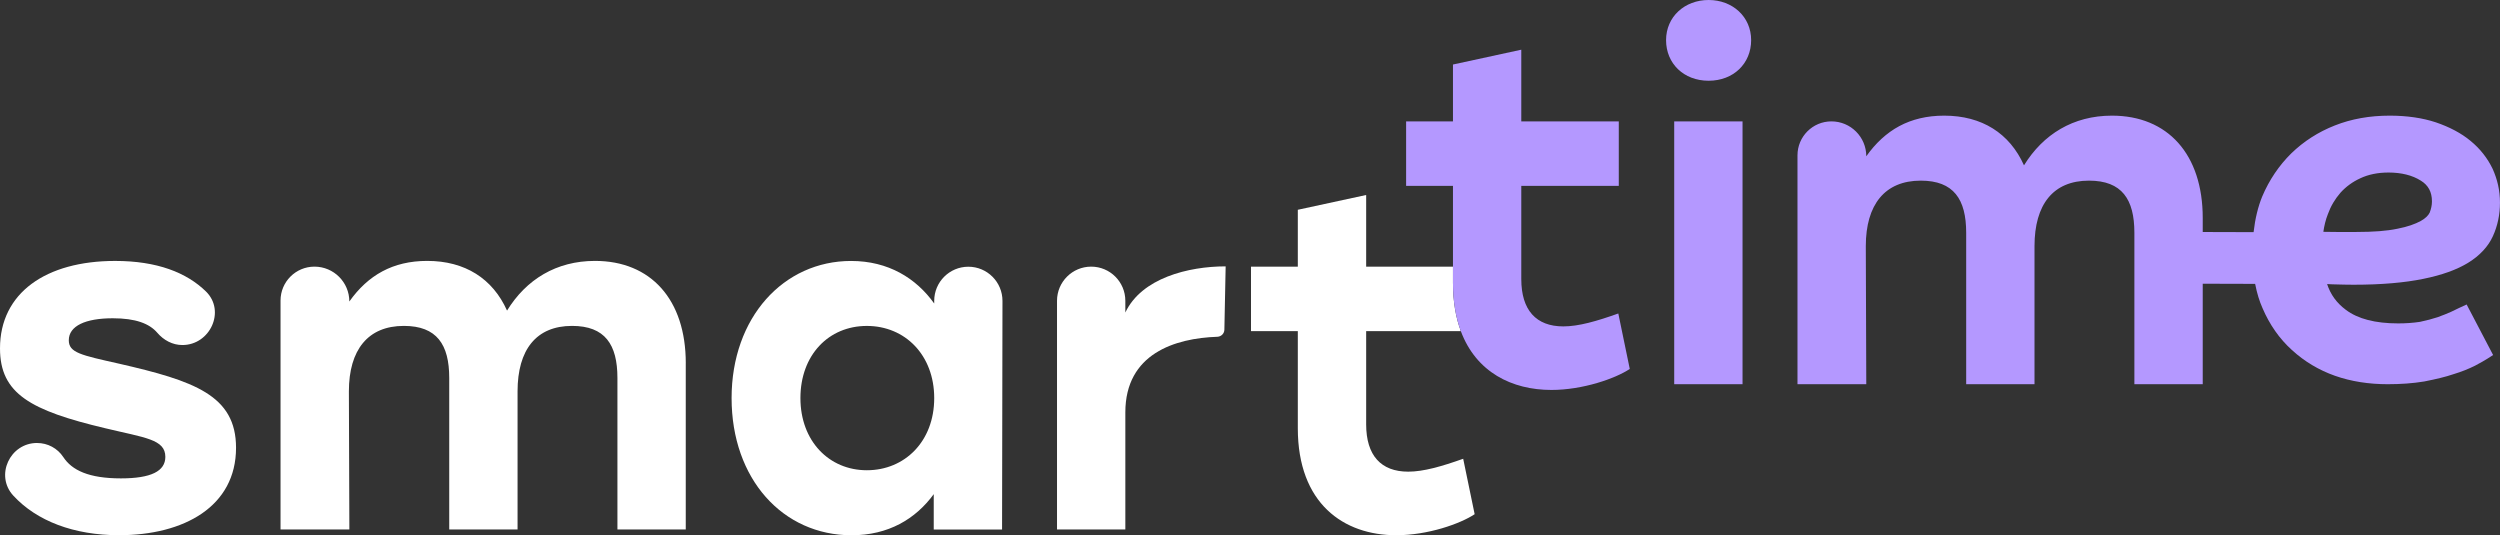 <?xml version="1.0" encoding="UTF-8"?>
<svg id="Laag_1" data-name="Laag 1" xmlns="http://www.w3.org/2000/svg" viewBox="0 0 841.59 180.18">
  <rect x="0" y="0" width="841.59" height="180.18" fill="#333333" stroke="none"/>
  <defs>
    <style>
      .cls-1 {
        fill: #fff;
      }

      .cls-2 {
        fill: #b498ff;
      }
    </style>
  </defs>
  <path class="cls-1" d="m12.5,149.13h0c3.55,0,6.86,1.77,8.81,4.74,2.89,4.41,8.56,7.17,19.39,7.17,10.14,0,14.96-2.41,14.96-7.24,0-5.95-6.92-6.43-20.27-9.65C10.3,138.19,0,132.56,0,117.28c0-18.66,15.44-29.44,38.77-29.44,14.08,0,24.05,3.9,30.58,10.3,6.67,6.55,1.39,18.01-7.96,18.01h0c-3.31,0-6.3-1.63-8.45-4.14-2.66-3.1-7.3-4.87-14.98-4.87-9.17,0-14.8,2.57-14.8,7.4,0,4.18,4.02,4.99,16.89,7.88,25.26,5.79,39.41,10.62,39.41,28.31,0,19.79-17.53,29.44-39.41,29.44-15.18,0-27.71-4.78-35.59-13.35-6.2-6.75-1.13-17.7,8.03-17.7Z"/>
  <path class="cls-1" d="m230.85,122.26v55.98h-23v-51c0-11.26-4.18-17.53-15.28-17.53-12.07,0-18.34,8.04-18.34,22.04v46.49h-23v-51c0-11.26-4.18-17.53-15.28-17.53-12.06,0-18.5,8.04-18.5,22.04l.16,46.49h-23.17v-77.06c0-6.31,5.11-11.42,11.42-11.42h0c6.49,0,11.74,5.26,11.74,11.74h0c6.27-8.85,14.64-13.67,26.22-13.67,12.71,0,22.04,5.95,26.87,16.73,6.43-10.46,16.57-16.73,29.6-16.73,18.82,0,30.57,13.03,30.57,34.43Z"/>
  <path class="cls-1" d="m337.47,101.28l-.14,76.97h-23s0-11.9,0-11.9c-6.11,8.37-15.28,13.84-27.67,13.84-23.17,0-40.38-18.98-40.38-46.17s17.53-46.17,40.22-46.17c12.55,0,21.88,5.79,27.99,14.32v-.89c0-6.35,5.15-11.49,11.49-11.49h0c6.35,0,11.5,5.16,11.49,11.51Zm-22.98,32.73c0-14.48-9.81-24.29-22.68-24.29s-22.36,9.81-22.36,24.29,9.65,24.29,22.36,24.29,22.68-9.65,22.68-24.29Z"/>
  <path class="cls-1" d="m412.17,110.99c-.03,1.31-1.07,2.33-2.38,2.38-14.21.49-30.96,5.65-30.96,25.46v39.41h-23v-76.98c0-6.35,5.15-11.5,11.5-11.5h0c6.35,0,11.5,5.15,11.5,11.5v3.94c5.47-11.58,21.22-15.53,33.77-15.53l-.43,21.31Z"/>
  <path class="cls-1" d="m492.56,154.44c-7.24,2.57-13.36,4.34-18.5,4.34-9.18,0-14.16-5.47-14.16-15.92v-31.38h31.87c-1.7-4.55-2.65-9.94-2.65-16.24v-5.47h-29.22v-24.13l-23.01,4.98v19.15h-15.76v21.71h15.76v32.66c0,25.42,15.45,36.04,33.14,36.04,10.62,0,21.56-3.86,26.39-7.08l-3.86-18.66Z"/>
  <g>
    <path class="cls-2" d="m548.64,124.2c-4.82,3.21-15.76,7.07-26.38,7.07-13.31,0-25.35-6-30.49-19.79-1.7-4.55-2.65-9.94-2.65-16.24v-32.66h-15.77v-21.72h15.77v-19.14l23-4.99v24.13h32.82v21.72h-32.82v31.37c0,10.46,4.99,15.93,14.16,15.93,5.15,0,11.26-1.77,18.5-4.35l3.86,18.67Z"/>
    <path class="cls-2" d="m589.5,13.51c0,7.88-5.95,13.67-14.32,13.67s-14.32-5.79-14.32-13.67,6.27-13.51,14.32-13.51,14.32,5.63,14.32,13.51Zm-25.9,27.35h23v88.48h-23V40.86Z"/>
    <path class="cls-2" d="m827.59,103.78c-.58.29-1.39.69-2.38,1.15-1.33.58-2.83,1.22-4.62,1.85-1.74.58-3.76,1.1-5.96,1.57-2.31.34-4.74.52-7.29.52-7.69,0-13.59-1.51-17.64-4.57-3.12-2.32-5.15-5.15-6.31-8.68.99.06,1.97.12,2.78.12,1.91.05,3.99.11,6.13.11,9.37,0,17.24-.69,23.43-1.97,6.3-1.27,11.28-3.06,15.15-5.43,3.94-2.43,6.77-5.5,8.33-8.97,1.56-3.41,2.37-7.23,2.37-11.28s-.86-7.81-2.48-11.39c-1.74-3.59-4.17-6.71-7.41-9.37-3.12-2.61-7.11-4.69-11.68-6.25-4.51-1.5-9.78-2.26-15.56-2.26-6.71,0-12.9,1.1-18.45,3.3-5.61,2.2-10.53,5.38-14.7,9.43-4.1,4.05-7.4,8.91-9.77,14.52-1.39,3.41-2.37,7.4-2.89,11.97l-17.12-.05v-4.74c0-21.4-11.75-34.43-30.57-34.43-13.03,0-23.16,6.28-29.6,16.73-4.82-10.77-14.15-16.73-26.86-16.73-5.79,0-10.78,1.21-15.11,3.52-4.32,2.32-7.98,5.74-11.12,10.16,0-3.24-1.31-6.18-3.44-8.31-2.12-2.13-5.06-3.44-8.3-3.44-6.31,0-11.42,5.12-11.42,11.43v77.05h23.16l-.16-46.49c0-14,6.44-22.04,18.5-22.04,11.1,0,15.29,6.28,15.29,17.54v50.99h23v-46.49c0-14,6.27-22.04,18.34-22.04,11.1,0,15.28,6.28,15.28,17.54v50.99h23.01v-33.83l17.64.05c.63,3.18,1.44,5.84,2.48,8.16,2.38,5.55,5.67,10.29,9.9,14.11,4.16,3.82,9.08,6.77,14.51,8.68,5.44,1.91,11.4,2.83,17.71,2.83,4.39,0,8.56-.29,12.32-.92,4.1-.81,7.23-1.56,9.77-2.43,2.89-.87,5.27-1.85,7.35-2.89,1.91-.99,3.24-1.8,4.1-2.32l1.97-1.27-8.91-17.01-2.77,1.28Zm-43.96-31.64c.98-2.72,2.37-5.09,4.28-7.29,1.79-1.97,4.04-3.65,6.71-4.86,2.71-1.27,5.9-1.91,9.42-1.91,4.4,0,8.04.93,10.88,2.72,2.54,1.56,3.76,3.82,3.76,7,0,1.33-.29,2.54-.75,3.76-.47.98-1.45,1.96-3.01,2.83-1.91,1.04-4.51,1.97-7.81,2.6-3.53.76-8.16,1.1-13.82,1.1h-6.77c-1.45,0-2.89-.05-4.4-.05.29-1.97.75-4,1.51-5.9Z"/>
  </g>
</svg>